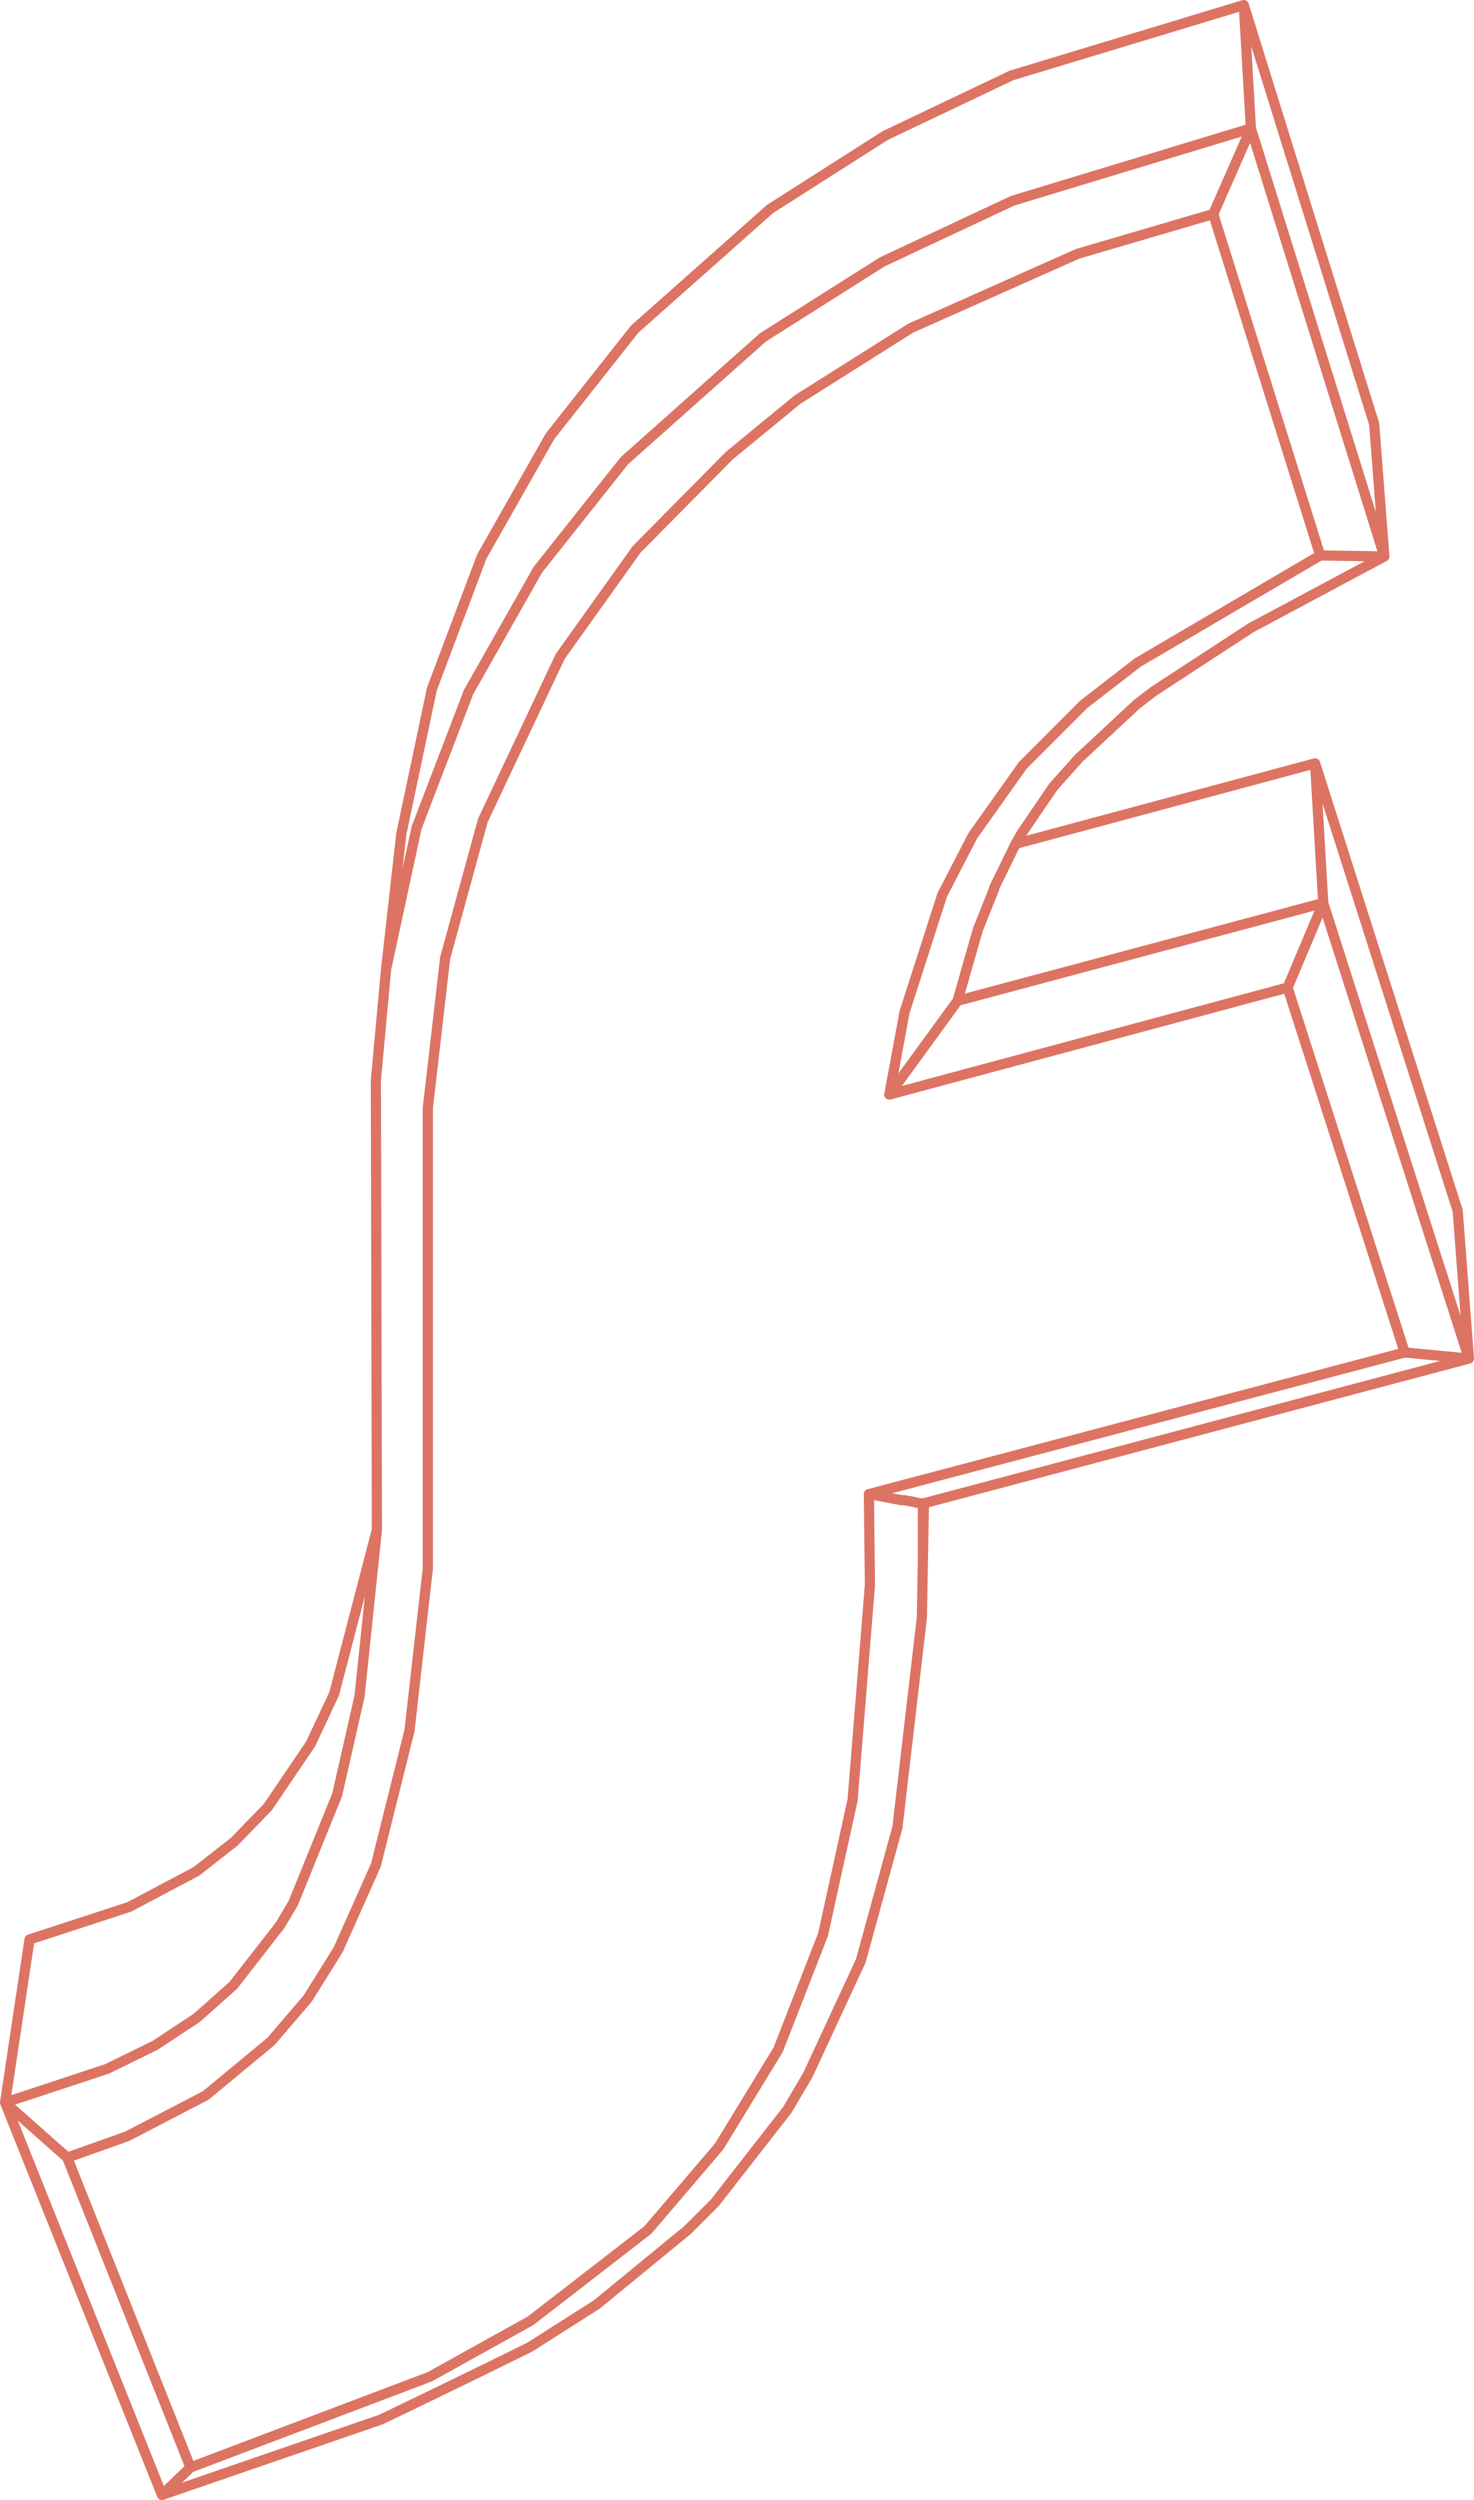 <?xml version="1.0" encoding="UTF-8" standalone="no"?>
<svg xmlns:xlink="http://www.w3.org/1999/xlink" height="122.65px" width="72.35px" xmlns="http://www.w3.org/2000/svg">
  <g transform="matrix(1.0, 0.0, 0.0, 1.0, 33.35, 62.15)">
    <path d="M26.2 -51.65 L28.05 -55.85 16.35 -52.3 9.95 -49.3 4.1 -45.6 -2.7 -39.55 -6.95 -34.2 -10.35 -28.2 -12.9 -21.55 -14.4 -14.6 -14.9 -9.15 -14.85 12.9 -15.7 21.05 -16.8 25.9 -18.95 31.2 -19.6 32.3 -21.9 35.25 -23.7 36.85 -25.75 38.2 -28.1 39.35 -33.1 41.0 -30.05 43.7 -27.1 42.65 -23.25 40.65 -20.05 38.0 -18.25 35.9 -16.75 33.5 -14.9 29.35 -13.25 22.75 -12.35 14.8 -12.35 -7.8 -11.5 -15.15 -9.65 -21.9 -5.85 -29.95 -2.1 -35.2 2.45 -39.8 5.8 -42.55 11.35 -46.05 19.55 -49.7 26.2 -51.65 31.45 -34.9 34.6 -34.85 28.05 -55.85 27.7 -61.9 16.3 -58.45 10.1 -55.5 4.45 -51.9 -2.2 -46.0 -6.35 -40.75 -9.7 -34.85 -12.15 -28.35 -13.65 -21.25 -14.4 -14.6 M-30.05 43.7 L-24.0 58.9 -12.25 54.45 -7.3 51.7 -1.55 47.25 1.95 43.15 4.85 38.4 7.05 32.75 8.5 26.15 9.35 15.6 9.3 11.2 9.3 11.15 35.6 4.2 29.85 -13.7 10.3 -8.45 11.05 -12.5 12.9 -18.25 14.4 -21.15 16.85 -24.6 19.85 -27.6 22.5 -29.65 31.45 -34.9 M27.7 -61.9 L34.1 -41.35 34.6 -34.85 28.05 -31.35 23.3 -28.25 22.45 -27.6 19.6 -24.95 18.35 -23.55 16.75 -21.2 16.5 -20.75 31.2 -24.7 38.2 -2.75 38.75 4.5 12.0 11.6 11.95 14.3 11.9 17.2 10.7 27.5 8.9 34.05 6.3 39.65 5.3 41.35 1.75 45.9 0.4 47.25 -4.05 50.9 -7.35 53.0 Q-11.0 54.8 -14.65 56.55 L-25.4 60.25 -33.1 41.0 -31.9 33.0 -27.0 31.4 -23.7 29.65 -21.85 28.2 -20.2 26.5 -18.1 23.4 -16.95 20.95 -14.85 12.9 M16.5 -20.75 L15.45 -18.6 15.45 -18.55 14.65 -16.55 13.65 -13.05 31.6 -17.85 31.2 -24.7 M13.65 -13.05 L10.3 -8.45 M35.6 4.2 L38.75 4.5 31.6 -17.85 29.85 -13.7 M12.0 11.6 L11.95 11.6 11.95 14.3 M11.95 11.6 L11.8 11.6 11.35 11.5 11.3 11.5 11.05 11.45 10.9 11.45 9.6 11.2 9.4 11.2 9.3 11.2 M9.3 11.15 L9.4 11.2 M-25.4 60.25 L-24.0 58.9" fill="none" stroke="#dd7362" stroke-linecap="round" stroke-linejoin="round" stroke-width="0.5"/>
  </g>
</svg>
